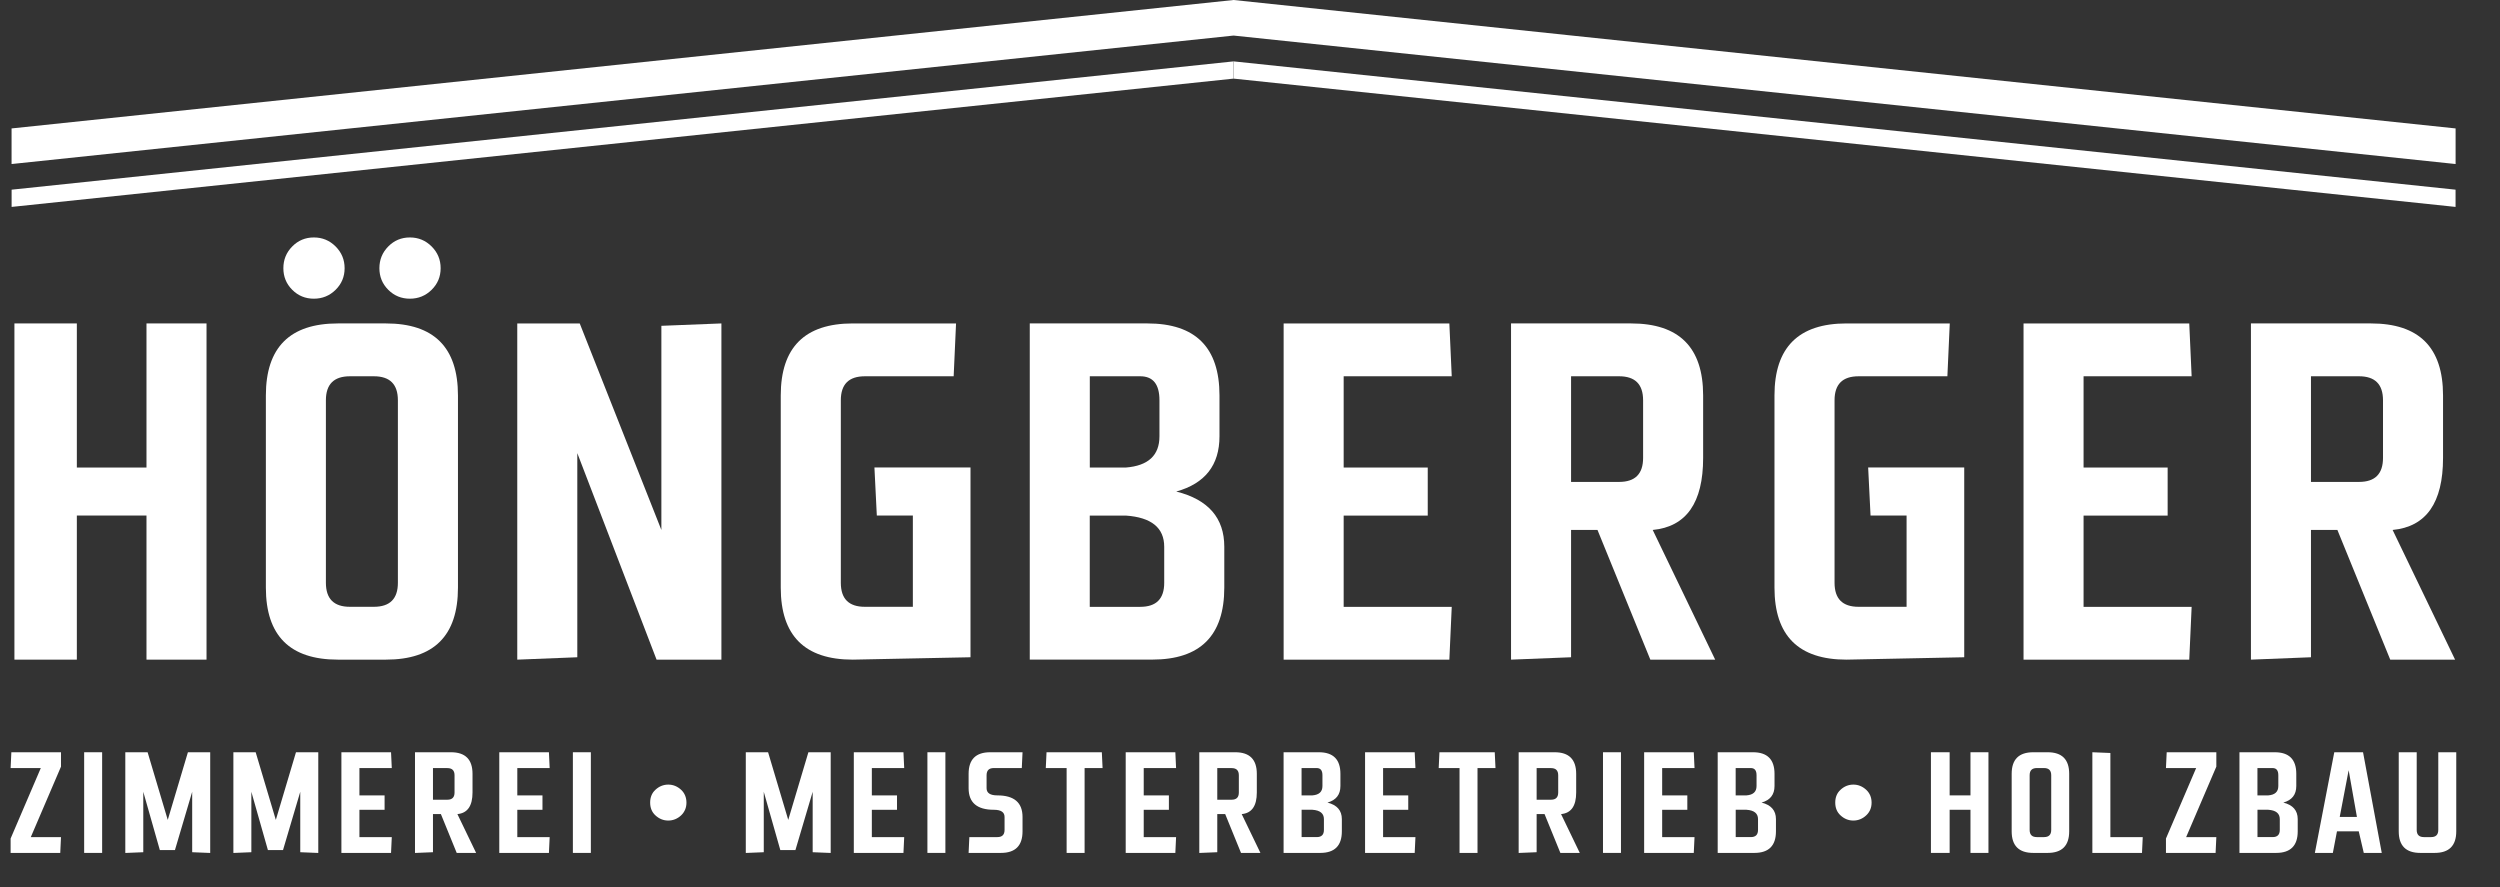 <?xml version="1.0" encoding="UTF-8"?>
<svg xmlns="http://www.w3.org/2000/svg" id="Ebene_2" viewBox="0 0 577.17 204.8">
  <rect x="0" y="0" width="577.17" height="204.8" fill="#333333" stroke="none"/>
  <g id="Ebene_1-2">
    <g>
      <path d="m17.74,74.67v33.27h16.08v-33.27h13.86v77.62h-13.86v-33.27h-16.08v33.27H3.33v-77.62h14.42Z" fill="#fff"></path>
      <path d="m89.1,74.67c11.09,0,16.63,5.54,16.63,16.63v44.36c0,11.09-5.54,16.63-16.63,16.63h-11.09c-11.09,0-16.63-5.54-16.63-16.63v-44.36c0-11.09,5.54-16.63,16.63-16.63h11.09Zm-11.62-17.77c1.39,1.39,2.08,3.06,2.08,5.02s-.69,3.62-2.08,4.99c-1.39,1.37-3.06,2.05-5.02,2.05s-3.62-.68-4.99-2.05c-1.37-1.37-2.05-3.03-2.05-4.99s.68-3.63,2.05-5.02c1.37-1.39,3.03-2.08,4.99-2.08s3.63.69,5.02,2.08Zm8.84,83.19c3.7,0,5.54-1.85,5.54-5.54v-42.14c0-3.7-1.85-5.54-5.54-5.54h-5.54c-3.7,0-5.54,1.85-5.54,5.54v42.14c0,3.7,1.85,5.54,5.54,5.54h5.54Zm13.33-83.19c1.39,1.39,2.08,3.06,2.08,5.02s-.69,3.62-2.08,4.99c-1.39,1.37-3.06,2.05-5.02,2.05s-3.62-.68-4.99-2.05c-1.37-1.37-2.05-3.03-2.05-4.99s.68-3.63,2.05-5.02c1.37-1.39,3.03-2.08,4.99-2.08s3.63.69,5.02,2.08Z" fill="#fff"></path>
      <path d="m151.58,152.29l-18.3-47.68v47.13l-13.86.55v-77.62h14.42l18.85,47.68v-47.13l13.86-.55v77.62h-14.97Z" fill="#fff"></path>
      <path d="m224.05,151.74l-27.17.55c-11.09,0-16.63-5.54-16.63-16.63v-44.36c0-11.09,5.54-16.63,16.63-16.63h23.84l-.55,12.2h-20.51c-3.7,0-5.54,1.85-5.54,5.54v42.14c0,3.7,1.85,5.54,5.54,5.54h11.09v-21.07h-8.32l-.55-11.09h22.18v43.8Z" fill="#fff"></path>
      <path d="m237.74,74.67h27.17c11.09,0,16.63,5.54,16.63,16.63v9.43c0,6.65-3.33,10.9-9.98,12.75,7.39,1.85,11.09,6.1,11.09,12.75v9.42c0,11.09-5.54,16.63-16.63,16.63h-28.28v-77.62Zm13.86,33.27h8.32c5.17-.41,7.76-2.81,7.76-7.21v-8.32c0-3.7-1.48-5.54-4.44-5.54h-11.64v21.07Zm0,32.16h11.64c3.7,0,5.54-1.85,5.54-5.54v-8.32c0-4.4-2.96-6.8-8.87-7.21h-8.32v21.07Z" fill="#fff"></path>
      <path d="m335.16,86.87h-24.95v21.07h19.41v11.09h-19.41v21.07h24.95l-.55,12.2h-38.26v-77.62h38.26l.55,12.2Z" fill="#fff"></path>
      <path d="m376.57,74.67c11.09,0,16.63,5.54,16.63,16.63v14.42c0,10.35-3.88,15.89-11.64,16.63l14.42,29.94h-14.97l-12.2-29.94h-6.1v-11.09h11.09c3.7,0,5.54-1.85,5.54-5.54v-13.31c0-3.7-1.85-5.54-5.54-5.54h-11.09v64.87l-13.86.55v-77.62h27.72Z" fill="#fff"></path>
      <path d="m453.47,151.74l-27.17.55c-11.09,0-16.63-5.54-16.63-16.63v-44.36c0-11.09,5.54-16.63,16.63-16.63h23.84l-.55,12.2h-20.51c-3.7,0-5.54,1.85-5.54,5.54v42.14c0,3.7,1.85,5.54,5.54,5.54h11.09v-21.07h-8.32l-.55-11.09h22.18v43.8Z" fill="#fff"></path>
      <path d="m505.98,86.87h-24.95v21.07h19.41v11.09h-19.41v21.07h24.95l-.55,12.2h-38.26v-77.62h38.26l.55,12.2Z" fill="#fff"></path>
      <path d="m547.39,74.67c11.09,0,16.63,5.54,16.63,16.63v14.42c0,10.35-3.88,15.89-11.64,16.63l14.42,29.94h-14.97l-12.2-29.94h-6.1v-11.09h11.09c3.7,0,5.54-1.85,5.54-5.54v-13.31c0-3.7-1.85-5.54-5.54-5.54h-11.09v64.87l-13.86.55v-77.62h27.72Z" fill="#fff"></path>
    </g>
    <g>
      <path d="m2.45,177.32l.17-3.65h11.46v3.32l-6.97,16.27h6.97l-.17,3.65H2.45v-3.32l6.97-16.27H2.45Z" fill="#fff"></path>
      <path d="m23.58,173.67v23.24h-4.15v-23.24h4.15Z" fill="#fff"></path>
      <path d="m44.37,196.75v-13.95l-3.98,13.45h-3.49l-3.82-13.45v13.95l-4.15.17v-23.24h5.15l4.65,15.61,4.65-15.61h5.15v23.24l-4.15-.17Z" fill="#fff"></path>
      <path d="m69.32,196.75v-13.95l-3.98,13.45h-3.49l-3.82-13.45v13.95l-4.15.17v-23.24h5.15l4.65,15.61,4.65-15.61h5.15v23.24l-4.15-.17Z" fill="#fff"></path>
      <path d="m90.45,177.32h-7.47v6.31h5.81v3.32h-5.81v6.31h7.47l-.17,3.65h-11.46v-23.24h11.46l.17,3.65Z" fill="#fff"></path>
      <path d="m104.11,173.67c3.32,0,4.98,1.66,4.98,4.98v4.32c0,3.1-1.16,4.76-3.49,4.98l4.32,8.96h-4.48l-3.65-8.96h-1.83v-3.32h3.32c1.11,0,1.66-.55,1.66-1.66v-3.98c0-1.11-.55-1.66-1.66-1.66h-3.32v19.42l-4.15.17v-23.24h8.3Z" fill="#fff"></path>
      <path d="m126.9,177.32h-7.47v6.31h5.81v3.32h-5.81v6.31h7.47l-.17,3.65h-11.46v-23.24h11.46l.17,3.65Z" fill="#fff"></path>
      <path d="m136.41,173.67v23.24h-4.15v-23.24h4.15Z" fill="#fff"></path>
      <path d="m158.48,185.29c0,.6-.1,1.14-.31,1.63-.21.49-.51.93-.9,1.3-.42.4-.88.7-1.39.91-.5.2-1.03.31-1.59.31-1.13,0-2.12-.4-2.99-1.21-.8-.74-1.2-1.72-1.2-2.94s.4-2.2,1.2-2.94c.86-.81,1.86-1.21,2.99-1.21.55,0,1.08.1,1.59.31.5.21.97.51,1.39.91.4.38.7.81.9,1.3.2.49.31,1.04.31,1.63Z" fill="#fff"></path>
      <path d="m187.62,196.75v-13.95l-3.98,13.45h-3.49l-3.82-13.45v13.95l-4.15.17v-23.24h5.15l4.65,15.61,4.65-15.61h5.15v23.24l-4.15-.17Z" fill="#fff"></path>
      <path d="m208.75,177.32h-7.47v6.31h5.81v3.32h-5.81v6.31h7.47l-.17,3.65h-11.46v-23.24h11.46l.17,3.65Z" fill="#fff"></path>
      <path d="m218.26,173.67v23.24h-4.15v-23.24h4.15Z" fill="#fff"></path>
      <path d="m223.62,196.91l.17-3.65h6.47c1.11,0,1.66-.55,1.66-1.66v-2.99c0-1.11-.83-1.66-2.49-1.66-3.87,0-5.81-1.66-5.81-4.98v-3.32c0-3.32,1.66-4.98,4.98-4.98h7.47l-.17,3.65h-6.47c-1.11,0-1.66.55-1.66,1.66v2.99c0,1.11.83,1.66,2.49,1.66,3.87,0,5.81,1.66,5.81,4.98v3.32c0,3.32-1.66,4.98-4.98,4.98h-7.47Z" fill="#fff"></path>
      <path d="m254.38,173.67l.17,3.65h-4.15v19.59h-4.15v-19.59h-4.81l.17-3.65h12.78Z" fill="#fff"></path>
      <path d="m271.52,177.32h-7.47v6.31h5.81v3.32h-5.81v6.31h7.47l-.17,3.65h-11.46v-23.24h11.46l.17,3.65Z" fill="#fff"></path>
      <path d="m285.18,173.67c3.32,0,4.98,1.66,4.98,4.98v4.32c0,3.1-1.16,4.76-3.49,4.98l4.32,8.96h-4.48l-3.65-8.96h-1.83v-3.32h3.32c1.11,0,1.66-.55,1.66-1.66v-3.98c0-1.11-.55-1.66-1.66-1.66h-3.32v19.42l-4.15.17v-23.24h8.3Z" fill="#fff"></path>
      <path d="m296.35,173.67h8.13c3.32,0,4.98,1.66,4.98,4.98v2.82c0,1.99-1,3.26-2.99,3.82,2.21.55,3.32,1.83,3.32,3.82v2.82c0,3.32-1.66,4.98-4.98,4.98h-8.47v-23.24Zm4.15,9.96h2.49c1.55-.12,2.32-.84,2.32-2.16v-2.49c0-1.11-.44-1.66-1.33-1.66h-3.49v6.31Zm0,9.63h3.49c1.11,0,1.66-.55,1.66-1.66v-2.49c0-1.32-.89-2.04-2.66-2.16h-2.49v6.31Z" fill="#fff"></path>
      <path d="m326.78,177.32h-7.47v6.31h5.81v3.32h-5.81v6.31h7.47l-.17,3.65h-11.46v-23.24h11.46l.17,3.65Z" fill="#fff"></path>
      <path d="m345.09,173.67l.17,3.65h-4.15v19.59h-4.15v-19.59h-4.81l.17-3.65h12.78Z" fill="#fff"></path>
      <path d="m358.91,173.67c3.32,0,4.98,1.66,4.98,4.98v4.32c0,3.1-1.16,4.76-3.49,4.98l4.32,8.96h-4.48l-3.65-8.96h-1.83v-3.32h3.32c1.11,0,1.66-.55,1.66-1.66v-3.98c0-1.11-.55-1.66-1.66-1.66h-3.32v19.42l-4.15.17v-23.24h8.3Z" fill="#fff"></path>
      <path d="m374.23,173.67v23.24h-4.15v-23.24h4.15Z" fill="#fff"></path>
      <path d="m391.21,177.32h-7.47v6.31h5.81v3.32h-5.81v6.31h7.47l-.17,3.65h-11.46v-23.24h11.46l.17,3.65Z" fill="#fff"></path>
      <path d="m396.57,173.67h8.13c3.32,0,4.98,1.66,4.98,4.98v2.82c0,1.99-1,3.26-2.99,3.82,2.21.55,3.32,1.83,3.32,3.82v2.82c0,3.32-1.66,4.98-4.98,4.98h-8.47v-23.24Zm4.15,9.96h2.49c1.55-.12,2.32-.84,2.32-2.16v-2.49c0-1.11-.44-1.66-1.33-1.66h-3.49v6.31Zm0,9.63h3.49c1.11,0,1.66-.55,1.66-1.66v-2.49c0-1.32-.89-2.04-2.66-2.16h-2.49v6.31Z" fill="#fff"></path>
      <path d="m432.09,185.29c0,.6-.1,1.14-.31,1.63-.21.49-.51.93-.91,1.3-.42.4-.88.7-1.39.91-.5.2-1.03.31-1.59.31-1.13,0-2.12-.4-2.99-1.21-.8-.74-1.2-1.72-1.2-2.94s.4-2.2,1.2-2.94c.86-.81,1.86-1.21,2.99-1.21.55,0,1.08.1,1.59.31.5.21.96.51,1.39.91.4.38.7.81.91,1.3.2.49.31,1.04.31,1.63Z" fill="#fff"></path>
      <path d="m450.11,173.67v9.96h4.81v-9.96h4.15v23.24h-4.15v-9.96h-4.81v9.96h-4.32v-23.24h4.32Z" fill="#fff"></path>
      <path d="m472.73,173.67c3.32,0,4.98,1.66,4.98,4.98v13.28c0,3.32-1.66,4.98-4.98,4.98h-3.32c-3.32,0-4.98-1.66-4.98-4.98v-13.28c0-3.32,1.66-4.98,4.98-4.98h3.32Zm-.83,19.59c1.11,0,1.66-.55,1.66-1.66v-12.62c0-1.11-.55-1.66-1.66-1.66h-1.66c-1.11,0-1.66.55-1.66,1.66v12.62c0,1.11.55,1.66,1.66,1.66h1.66Z" fill="#fff"></path>
      <path d="m487.22,173.84v19.42h7.47l-.17,3.65h-11.46v-23.24l4.15.17Z" fill="#fff"></path>
      <path d="m500.05,177.32l.17-3.65h11.46v3.32l-6.97,16.27h6.97l-.17,3.65h-11.46v-3.32l6.97-16.27h-6.97Z" fill="#fff"></path>
      <path d="m517.03,173.67h8.13c3.32,0,4.98,1.66,4.98,4.98v2.82c0,1.99-1,3.26-2.99,3.82,2.21.55,3.32,1.83,3.32,3.82v2.82c0,3.32-1.66,4.98-4.98,4.98h-8.47v-23.24Zm4.15,9.96h2.49c1.55-.12,2.32-.84,2.32-2.16v-2.49c0-1.11-.44-1.66-1.33-1.66h-3.49v6.31Zm0,9.63h3.49c1.11,0,1.66-.55,1.66-1.66v-2.49c0-1.32-.89-2.04-2.66-2.16h-2.49v6.31Z" fill="#fff"></path>
      <path d="m545.55,173.67l4.32,23.24h-4.15l-1.16-4.98h-5.48v-3.32h5.06l-1.91-10.79-3.65,19.09h-4.15l4.48-23.24h6.64Z" fill="#fff"></path>
      <path d="m553.79,173.67h4.15v17.93c0,1.11.55,1.66,1.66,1.66h1.66c1.11,0,1.66-.55,1.66-1.66v-17.93h4.15v18.26c0,3.32-1.66,4.98-4.98,4.98h-3.32c-3.32,0-4.98-1.66-4.98-4.98v-18.26Z" fill="#fff"></path>
    </g>
    <g>
      <polygon points="2.68 47.77 284.79 18.15 284.79 14.17 2.68 43.79 2.68 47.77" fill="#fff"></polygon>
      <polygon points="284.8 14.17 284.8 18.15 566.91 47.77 566.91 43.79 284.8 14.17" fill="#fff"></polygon>
    </g>
    <polygon points="284.79 0 2.67 29.65 2.67 37.87 284.79 8.21 566.92 37.87 566.92 29.65 284.79 0" fill="#fff"></polygon>
  </g>
</svg>

